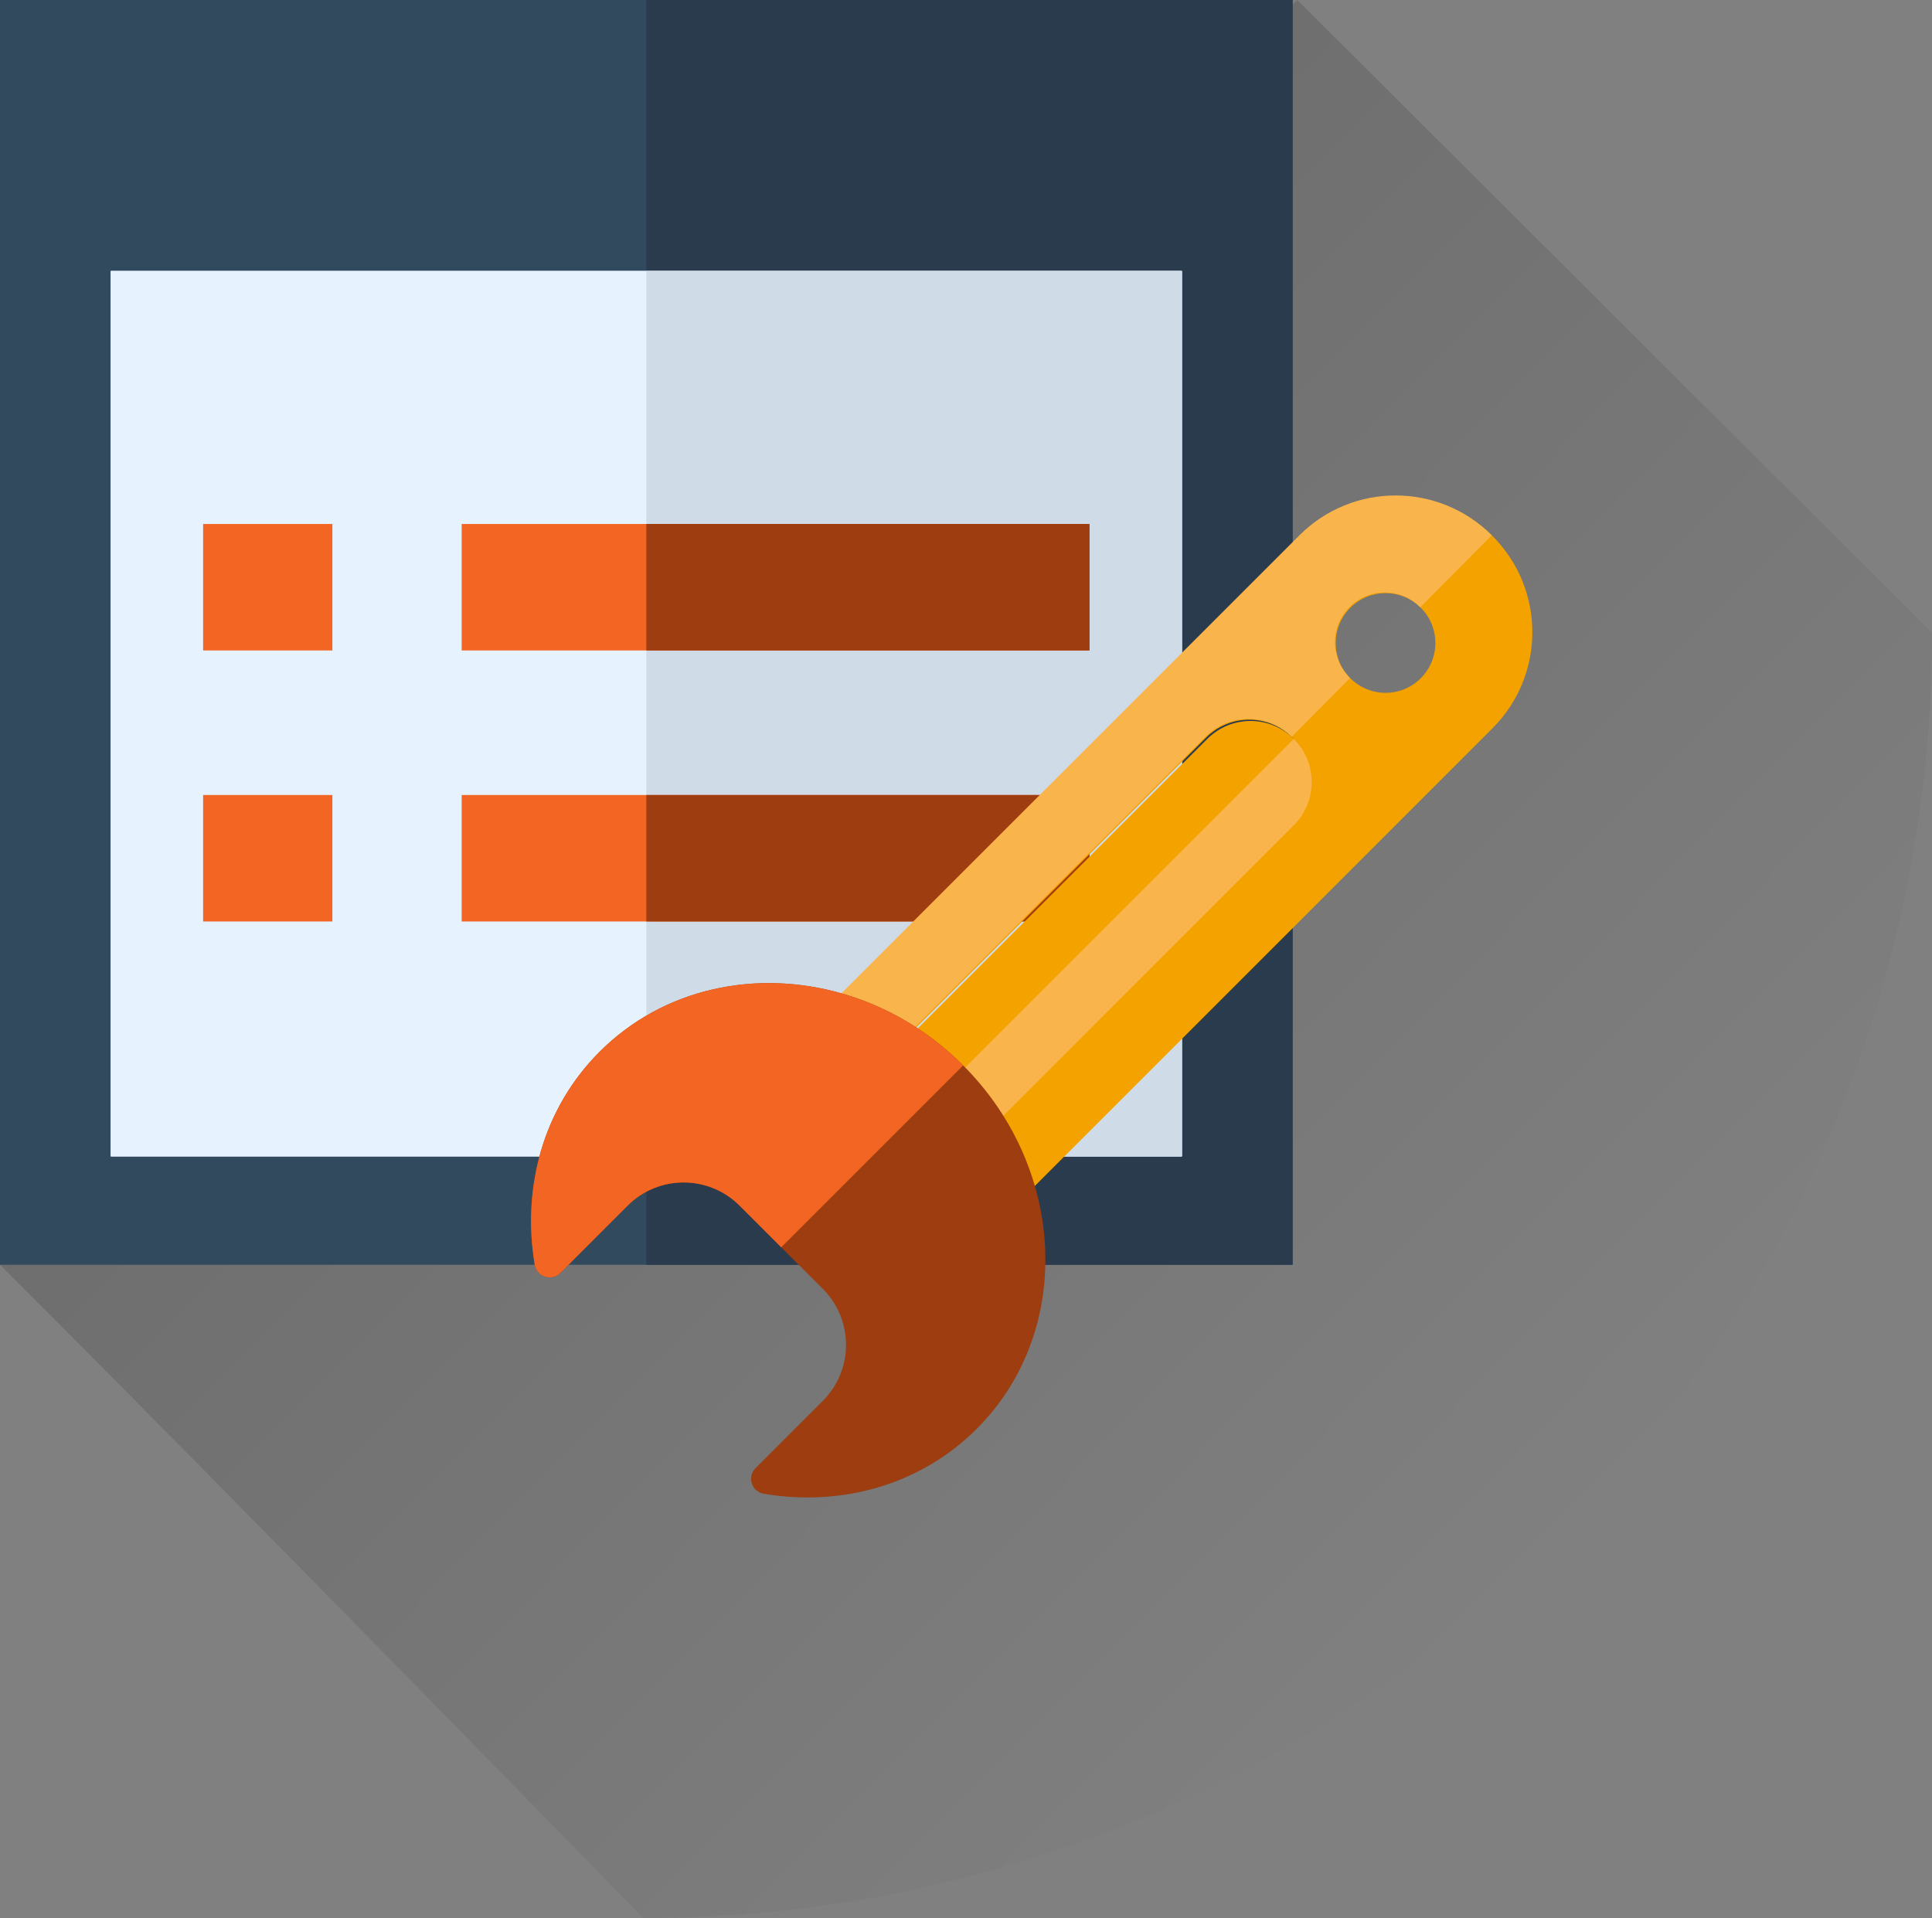 <svg width="139" height="138" viewBox="0 0 139 138" fill="none" xmlns="http://www.w3.org/2000/svg">
<rect x="0" y="0" width="139" height="138" fill="#808080" stroke="none"/>
<path d="M139 45.532C139 96.6 97.483 138 46.27 138C46.27 138 16.472 107.425 0 91L93.341 0C147.637 54.142 84.704 -8.611 139 45.532Z" fill="url(#paint0_linear)" fill-opacity="0.15"/>
<rect width="92.999" height="91" fill="#324A5E"/>
<rect x="46.501" width="46.5" height="91" fill="#2B3B4E"/>
<rect x="7.973" y="19.499" width="77.057" height="63.7" fill="#E6F3FF"/>
<rect x="7.973" y="19.499" width="77.057" height="63.7" fill="#E6F3FF"/>
<rect x="7.973" y="19.499" width="77.057" height="63.7" fill="#E6F3FF"/>
<rect x="46.501" y="19.499" width="38.528" height="63.7" fill="#CFDBE6"/>
<rect x="33.215" y="37.7" width="45.171" height="9.1" fill="#F26522"/>
<rect x="14.614" y="37.7" width="9.3" height="9.1" fill="#F26522"/>
<rect x="33.215" y="57.2" width="45.171" height="9.1" fill="#F26522"/>
<rect x="46.501" y="37.7" width="31.886" height="9.1" fill="#9D3D10"/>
<rect x="46.501" y="57.2" width="31.886" height="9.1" fill="#9D3D10"/>
<rect x="14.614" y="57.2" width="9.3" height="9.1" fill="#F26522"/>
<path d="M65.082 74.759L86.772 53.069C88.489 51.352 91.272 51.352 92.99 53.069C94.707 54.786 94.707 57.57 92.99 59.287L71.284 80.994C72.373 82.514 73.283 84.117 74.011 85.77L107.381 52.399C111.201 48.579 111.201 42.387 107.381 38.567C103.56 34.748 97.368 34.748 93.549 38.567L60.179 71.938C61.877 72.686 63.525 73.627 65.082 74.759ZM97.149 43.727C98.55 42.326 100.821 42.326 102.22 43.727C103.621 45.126 103.621 47.397 102.22 48.798C100.821 50.199 98.55 50.199 97.149 48.798C95.748 47.398 95.748 45.127 97.149 43.727Z" fill="#F4A200"/>
<path d="M86.864 53.162L65.175 74.851L71.376 81.086L93.082 59.379C94.799 57.662 94.799 54.879 93.082 53.162C91.365 51.444 88.581 51.444 86.864 53.162Z" fill="#F4A200"/>
<path d="M93.083 59.379C94.8 57.662 94.8 54.879 93.083 53.162L68.276 77.969L71.377 81.086L93.083 59.379Z" fill="#F9B54C"/>
<path fill-rule="evenodd" clip-rule="evenodd" d="M65.007 74.722L86.715 53.014C88.432 51.297 91.215 51.297 92.932 53.014L97.132 48.783C97.119 48.77 97.106 48.757 97.092 48.743C95.691 47.344 95.691 45.072 97.092 43.672C98.493 42.272 100.765 42.272 102.163 43.672C102.17 43.679 102.177 43.686 102.183 43.693L107.324 38.513C103.503 34.693 97.311 34.693 93.492 38.513L60.103 71.902C61.802 72.65 63.449 73.591 65.007 74.722Z" fill="#F9B54C"/>
<path d="M43.142 75.672C47.749 71.065 54.445 69.705 60.62 71.494C62.456 72.023 64.245 72.834 65.921 73.919C67.111 74.692 68.244 75.604 69.293 76.653C70.383 77.743 71.324 78.922 72.114 80.162C73.156 81.797 73.937 83.54 74.452 85.325C76.241 91.501 74.881 98.196 70.274 102.803C66.198 106.879 60.486 108.413 54.946 107.475C54.545 107.406 54.214 107.121 54.09 106.733C53.967 106.346 54.07 105.921 54.358 105.632L59.198 100.792C61.425 98.567 61.425 94.958 59.198 92.733L53.214 86.749C50.988 84.522 47.379 84.522 45.154 86.749L40.314 91.589C40.026 91.877 39.601 91.979 39.215 91.855C38.827 91.73 38.54 91.4 38.472 90.999C37.533 85.46 39.067 79.748 43.142 75.672Z" fill="#9D3D10"/>
<path d="M60.62 71.494C54.444 69.705 47.748 71.065 43.141 75.672C39.066 79.749 37.533 85.46 38.471 91C38.539 91.4 38.826 91.731 39.214 91.855C39.6 91.979 40.026 91.877 40.314 91.589L45.154 86.749C47.378 84.522 50.987 84.522 53.213 86.749L56.206 89.742L69.293 76.654C68.243 75.604 67.11 74.692 65.92 73.92C64.244 72.834 62.455 72.023 60.62 71.494Z" fill="#F26522"/>
<defs>
<linearGradient id="paint0_linear" x1="38.726" y1="38.617" x2="112.002" y2="111.107" gradientUnits="userSpaceOnUse">
<stop/>
<stop offset="1" stop-opacity="0"/>
</linearGradient>
</defs>
</svg>

